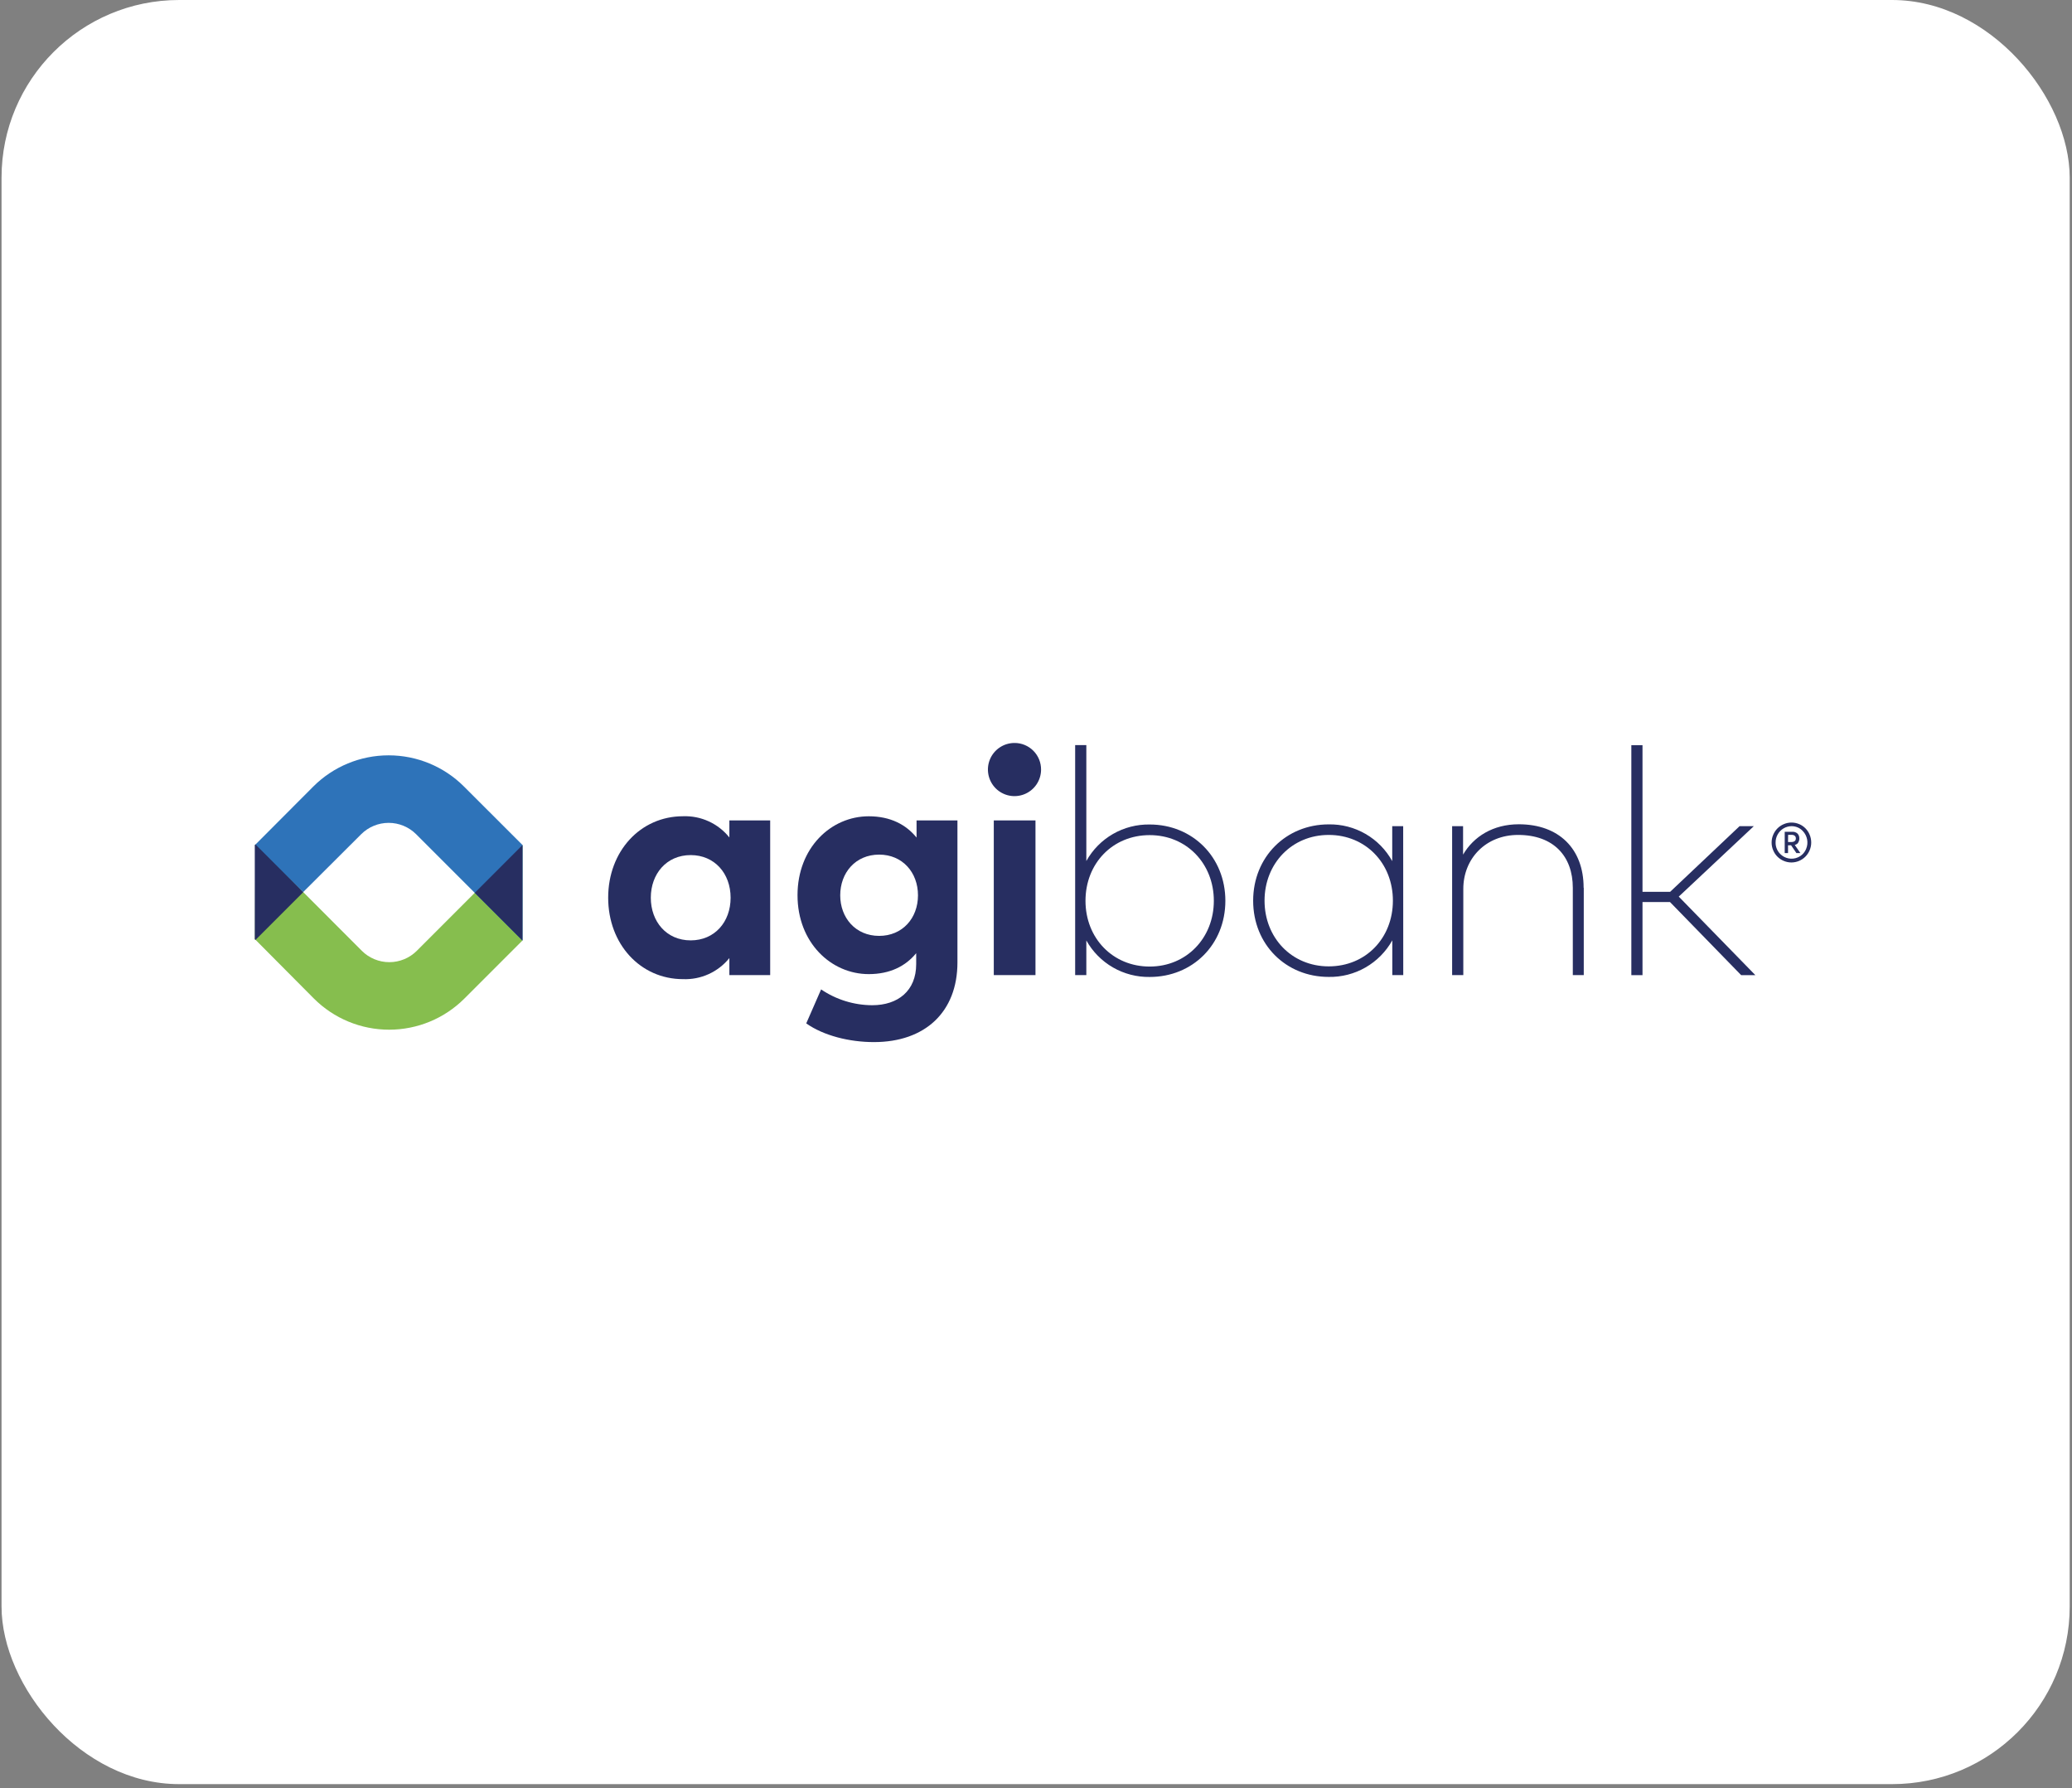 <svg xmlns="http://www.w3.org/2000/svg" width="175" height="151" viewBox="0 0 175 151" fill="none"><rect x="0" y="0" width="175" height="151" fill="#808080" stroke="none"/><rect x="0.13" width="174.676" height="150.663" rx="15" fill="white"></rect><path d="M44.127 71.364L35.205 80.29C34.588 80.906 33.753 81.251 32.881 81.251C32.01 81.251 31.174 80.906 30.558 80.29L21.577 71.296L21.531 79.312L26.51 84.322C28.197 86.008 30.483 86.954 32.867 86.954C35.252 86.954 37.538 86.008 39.225 84.322L44.115 79.433L44.127 71.364Z" fill="#86BE4E"></path><path d="M39.181 66.413C37.494 64.73 35.208 63.785 32.824 63.785C30.441 63.785 28.154 64.73 26.467 66.413L21.534 71.361L25.604 75.335L30.503 70.449C31.119 69.833 31.954 69.487 32.826 69.487C33.697 69.487 34.532 69.833 35.149 70.449L44.133 79.433V71.361L39.181 66.413Z" fill="#2E73B9"></path><path d="M44.127 79.427V71.364L40.097 75.397L44.127 79.427Z" fill="#272E61"></path><path d="M21.519 79.319L21.574 79.377L25.61 75.341L21.574 71.306L21.519 71.364V79.319Z" fill="#272E61"></path><path d="M151.964 69.594C152.365 69.766 152.682 70.09 152.845 70.495C152.931 70.701 152.975 70.922 152.975 71.145C152.976 71.368 152.932 71.588 152.845 71.793C152.763 71.994 152.642 72.177 152.491 72.332C152.335 72.49 152.15 72.616 151.946 72.701C151.742 72.787 151.522 72.832 151.301 72.832C151.076 72.832 150.853 72.786 150.647 72.696C150.447 72.612 150.266 72.489 150.113 72.334C149.961 72.18 149.841 71.997 149.759 71.796C149.672 71.59 149.628 71.369 149.63 71.145C149.629 70.923 149.674 70.702 149.762 70.498C149.845 70.298 149.966 70.116 150.117 69.961C150.27 69.806 150.452 69.682 150.653 69.598C150.86 69.507 151.084 69.461 151.31 69.461C151.536 69.461 151.759 69.507 151.967 69.598M151.834 72.406C151.996 72.338 152.143 72.239 152.266 72.113C152.387 71.987 152.484 71.838 152.549 71.676C152.651 71.426 152.679 71.153 152.629 70.888C152.579 70.623 152.454 70.379 152.269 70.183C152.149 70.052 152.003 69.947 151.84 69.875C151.674 69.803 151.494 69.766 151.313 69.767C151.073 69.769 150.838 69.835 150.632 69.958C150.426 70.081 150.257 70.257 150.141 70.467C150.024 70.675 149.963 70.91 149.966 71.148C149.963 71.327 149.996 71.505 150.063 71.671C150.13 71.837 150.23 71.987 150.357 72.113C150.547 72.306 150.791 72.437 151.057 72.489C151.323 72.541 151.598 72.511 151.846 72.403M151.874 71.17C151.8 71.261 151.698 71.325 151.584 71.352L152.059 72.039H151.723L151.276 71.383H151.017V72.039H150.736V70.242H151.375C151.456 70.236 151.537 70.246 151.614 70.272C151.691 70.299 151.762 70.341 151.822 70.396C151.872 70.451 151.911 70.515 151.936 70.585C151.962 70.655 151.973 70.729 151.97 70.803C151.976 70.927 151.94 71.05 151.868 71.151M151.017 71.105H151.31C151.383 71.107 151.456 71.093 151.523 71.062C151.573 71.04 151.615 71.002 151.643 70.954C151.667 70.907 151.679 70.853 151.677 70.8C151.679 70.759 151.672 70.718 151.656 70.68C151.64 70.642 151.615 70.608 151.584 70.581C151.513 70.525 151.423 70.496 151.332 70.501H151.023L151.017 71.105Z" fill="#272E61"></path><path d="M65.049 82.343H61.602V80.906C61.133 81.487 60.535 81.95 59.856 82.259C59.177 82.568 58.435 82.714 57.689 82.685C54.088 82.685 51.366 79.732 51.366 75.807C51.366 71.882 54.091 68.929 57.689 68.929C58.436 68.901 59.179 69.049 59.858 69.36C60.538 69.671 61.135 70.136 61.602 70.72V69.28H65.049V82.343ZM54.967 75.81C54.967 77.805 56.274 79.411 58.337 79.411C60.347 79.411 61.707 77.87 61.707 75.81C61.707 73.751 60.344 72.209 58.337 72.209C56.274 72.209 54.967 73.815 54.967 75.81Z" fill="#272E61"></path><path d="M77.412 70.738V69.283H80.865V81.27C80.865 85.463 78.127 88.001 73.811 88.001C71.748 88.001 69.565 87.461 68.095 86.422L69.35 83.552C70.623 84.416 72.126 84.881 73.666 84.887C75.84 84.887 77.381 83.672 77.381 81.418V80.493C76.49 81.585 75.17 82.26 73.373 82.26C70.191 82.26 67.358 79.602 67.358 75.597C67.358 71.592 70.185 68.932 73.373 68.932C75.195 68.932 76.53 69.632 77.421 70.741M70.965 75.606C70.965 77.493 72.248 79.032 74.255 79.032C76.209 79.032 77.532 77.549 77.532 75.606C77.532 73.664 76.213 72.169 74.255 72.169C72.245 72.169 70.965 73.71 70.965 75.606Z" fill="#272E61"></path><path d="M87.928 65.007C87.924 65.449 87.788 65.881 87.54 66.247C87.291 66.613 86.939 66.897 86.529 67.064C86.12 67.231 85.669 67.273 85.236 67.185C84.802 67.096 84.404 66.882 84.092 66.568C83.78 66.254 83.568 65.855 83.482 65.421C83.396 64.987 83.44 64.537 83.609 64.128C83.778 63.719 84.064 63.369 84.432 63.122C84.799 62.875 85.231 62.743 85.674 62.741C85.972 62.738 86.267 62.795 86.542 62.908C86.818 63.022 87.068 63.189 87.278 63.4C87.488 63.611 87.653 63.862 87.765 64.138C87.876 64.414 87.932 64.709 87.928 65.007ZM87.456 82.343H83.935V69.28H87.456V82.343Z" fill="#272E61"></path><path d="M103.494 76.066C103.494 79.766 100.719 82.501 97.103 82.501C96.016 82.518 94.944 82.24 94.001 81.698C93.059 81.155 92.281 80.367 91.751 79.418V82.343H90.807V62.92H91.751V72.709C92.28 71.758 93.058 70.969 94 70.426C94.943 69.883 96.015 69.607 97.103 69.626C100.716 69.626 103.494 72.379 103.494 76.072M91.68 76.072C91.68 79.229 93.986 81.622 97.1 81.622C100.214 81.622 102.52 79.208 102.52 76.072C102.52 72.937 100.229 70.523 97.1 70.523C93.971 70.523 91.68 72.909 91.68 76.072Z" fill="#272E61"></path><path d="M118.518 82.343H117.594V79.408C117.062 80.361 116.281 81.152 115.334 81.696C114.388 82.24 113.311 82.517 112.22 82.497C108.606 82.497 105.841 79.76 105.841 76.063C105.841 72.366 108.616 69.616 112.22 69.616C113.312 69.597 114.388 69.875 115.334 70.422C116.28 70.968 117.059 71.762 117.587 72.718V69.767H118.512L118.518 82.343ZM106.803 76.057C106.803 79.186 109.093 81.606 112.223 81.606C115.352 81.606 117.643 79.22 117.643 76.057C117.643 72.894 115.337 70.507 112.223 70.507C109.109 70.507 106.803 72.921 106.803 76.057Z" fill="#272E61"></path><path d="M133.764 74.972V82.343H132.839V74.972C132.839 72.314 131.221 70.507 128.215 70.507C125.489 70.507 123.59 72.502 123.59 75.067V82.343H122.646V69.767H123.571V72.169C124.462 70.643 126.106 69.607 128.276 69.607C131.668 69.607 133.752 71.685 133.752 74.962" fill="#272E61"></path><path d="M138.725 75.311H141.059L146.923 69.767H148.125L141.787 75.715L148.258 82.349H147.059L141.047 76.174H138.725V82.349H137.782V62.932H138.725V75.311Z" fill="#272E61"></path></svg>